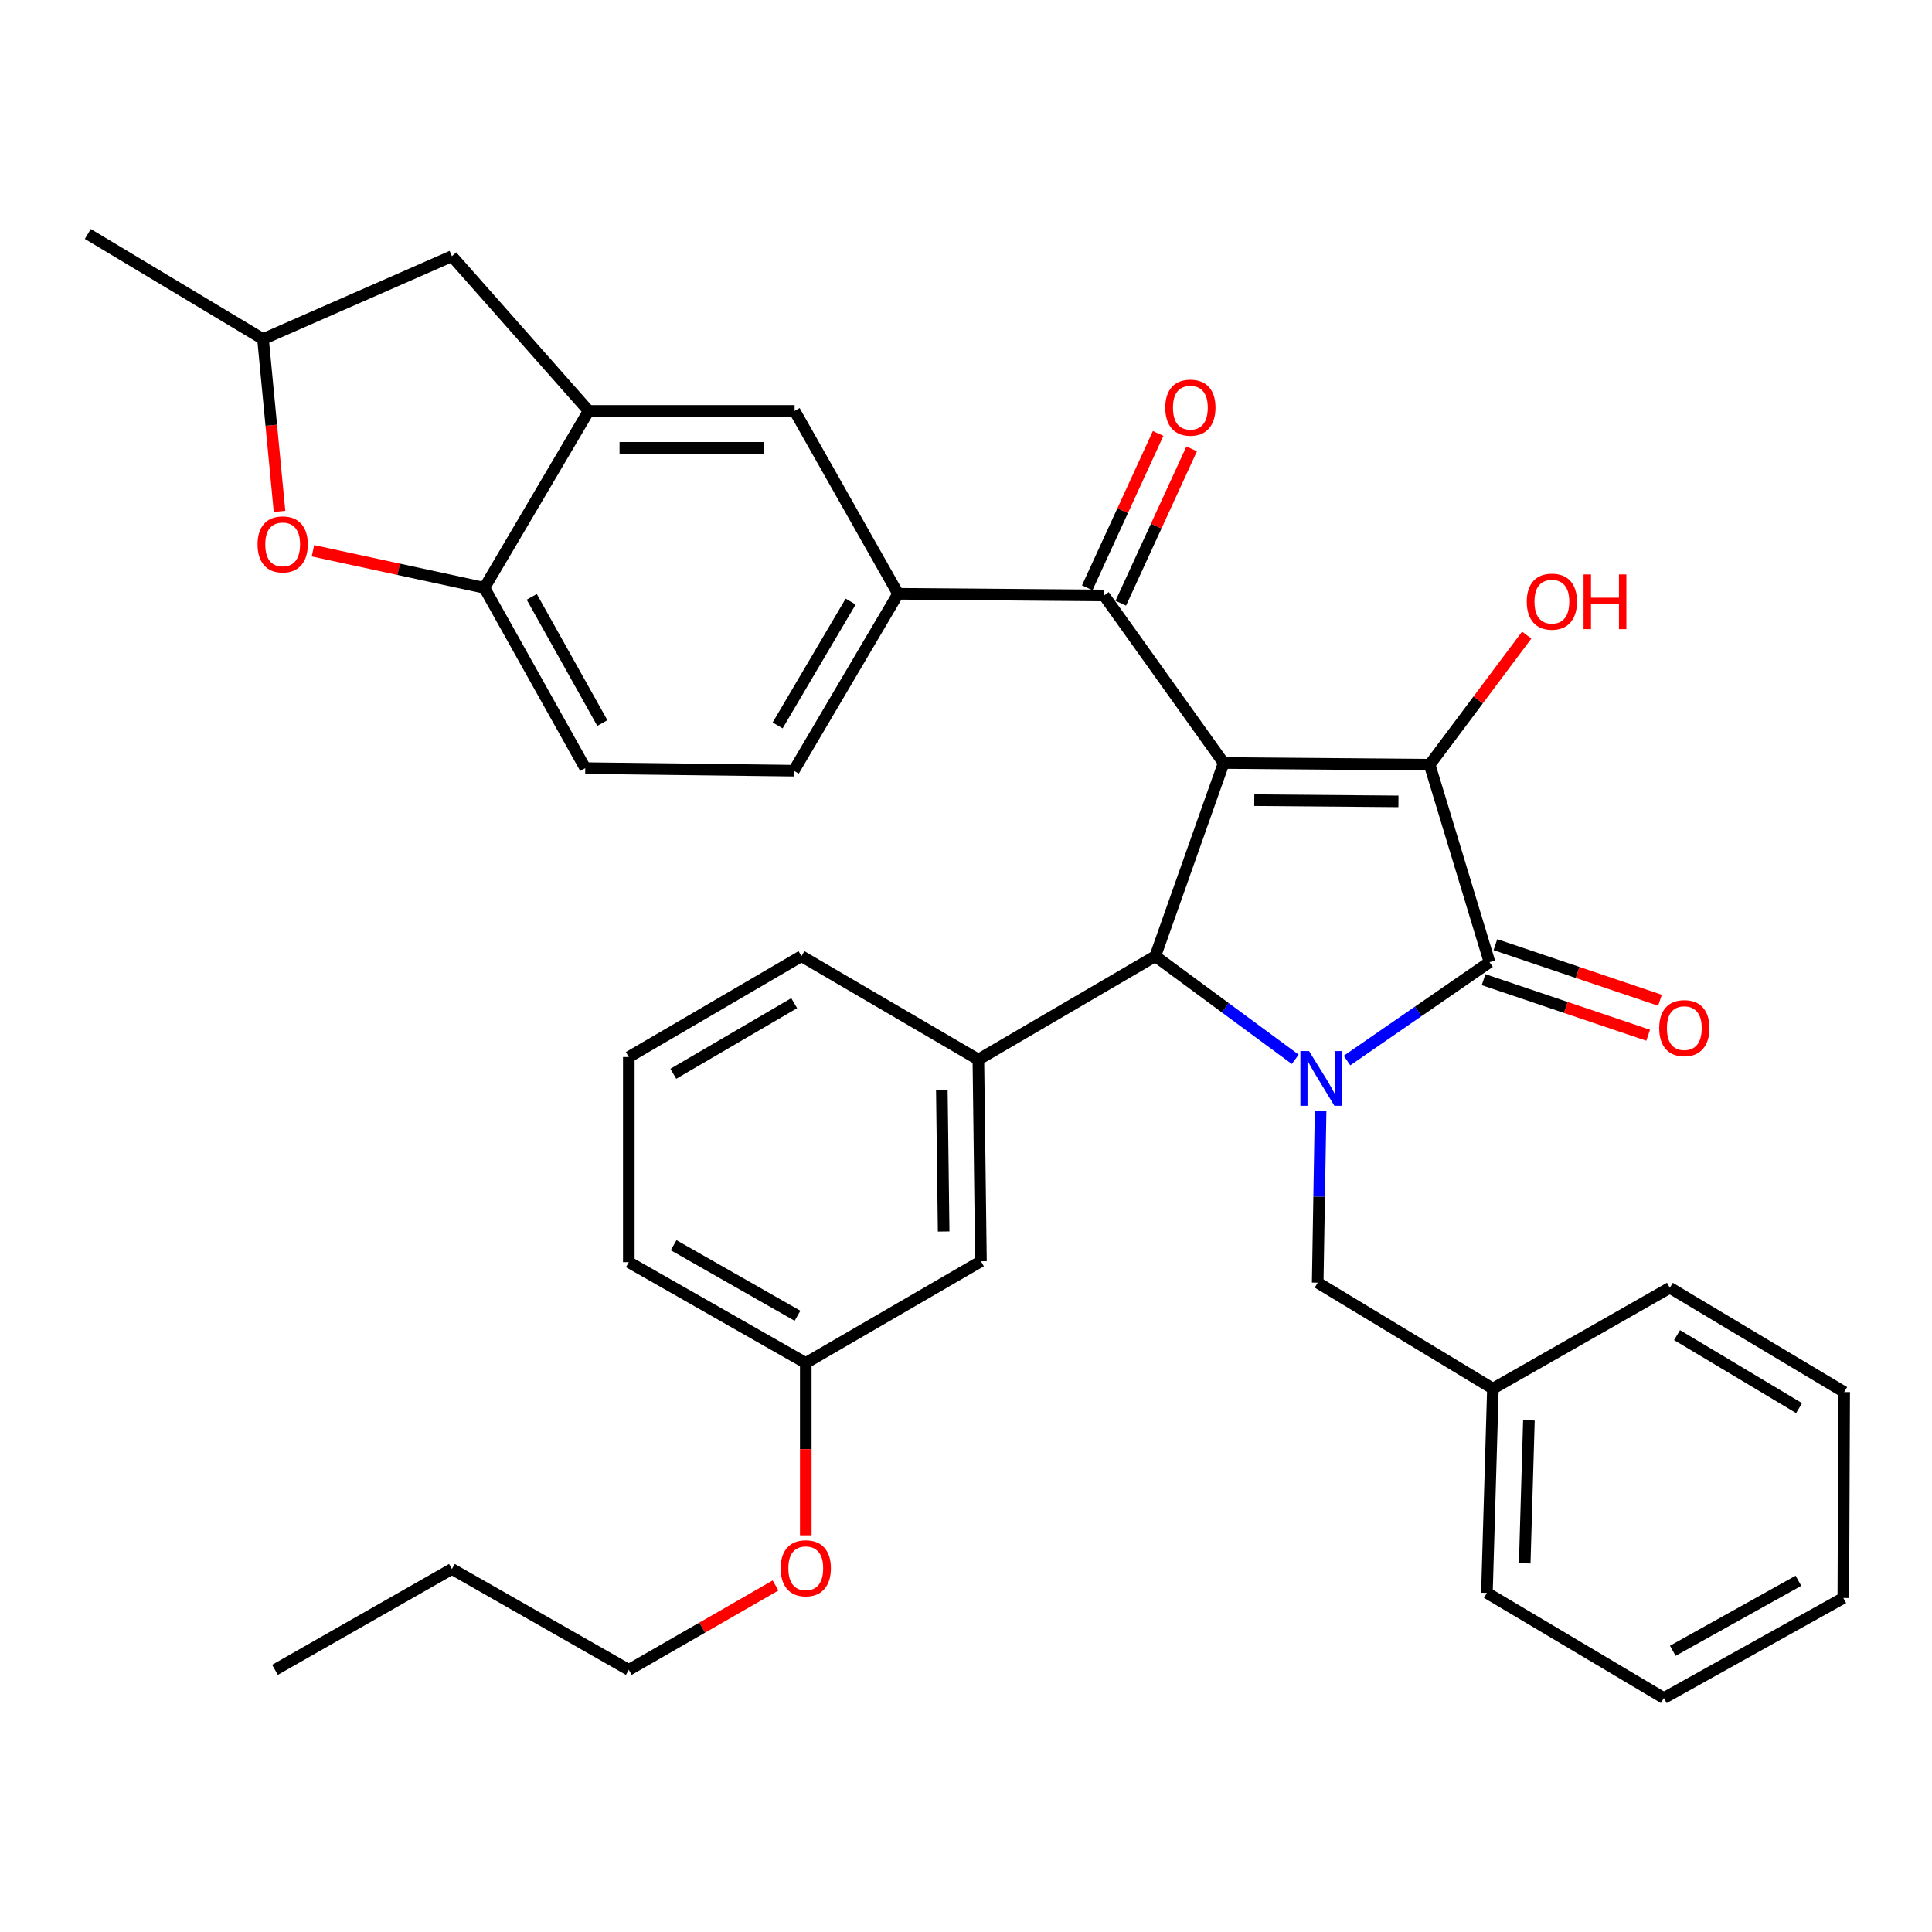 <?xml version='1.0' encoding='iso-8859-1'?>
<svg version='1.1' baseProfile='full'
              xmlns='http://www.w3.org/2000/svg'
                      xmlns:rdkit='http://www.rdkit.org/xml'
                      xmlns:xlink='http://www.w3.org/1999/xlink'
                  xml:space='preserve'
width='1000px' height='1000px' viewBox='0 0 1000 1000'>
<!-- END OF HEADER -->
<rect style='opacity:1.0;fill:#FFFFFF;stroke:none' width='1000' height='1000' x='0' y='0'> </rect>
<path class='bond-1' d='M 633.375,394.928 L 739.986,395.82' style='fill:none;fill-rule:evenodd;stroke:#000000;stroke-width:6px;stroke-linecap:butt;stroke-linejoin:miter;stroke-opacity:1' />
<path class='bond-1' d='M 649.207,414.171 L 723.835,414.796' style='fill:none;fill-rule:evenodd;stroke:#000000;stroke-width:6px;stroke-linecap:butt;stroke-linejoin:miter;stroke-opacity:1' />
<path class='bond-3' d='M 633.375,394.928 L 597.98,494.904' style='fill:none;fill-rule:evenodd;stroke:#000000;stroke-width:6px;stroke-linecap:butt;stroke-linejoin:miter;stroke-opacity:1' />
<path class='bond-4' d='M 633.375,394.928 L 571.438,308.224' style='fill:none;fill-rule:evenodd;stroke:#000000;stroke-width:6px;stroke-linecap:butt;stroke-linejoin:miter;stroke-opacity:1' />
<path class='bond-0' d='M 670.419,548.297 L 634.199,521.601' style='fill:none;fill-rule:evenodd;stroke:#0000FF;stroke-width:6px;stroke-linecap:butt;stroke-linejoin:miter;stroke-opacity:1' />
<path class='bond-0' d='M 634.199,521.601 L 597.98,494.904' style='fill:none;fill-rule:evenodd;stroke:#000000;stroke-width:6px;stroke-linecap:butt;stroke-linejoin:miter;stroke-opacity:1' />
<path class='bond-11' d='M 683.541,574.982 L 682.791,619.445' style='fill:none;fill-rule:evenodd;stroke:#0000FF;stroke-width:6px;stroke-linecap:butt;stroke-linejoin:miter;stroke-opacity:1' />
<path class='bond-11' d='M 682.791,619.445 L 682.041,663.908' style='fill:none;fill-rule:evenodd;stroke:#000000;stroke-width:6px;stroke-linecap:butt;stroke-linejoin:miter;stroke-opacity:1' />
<path class='bond-35' d='M 697.212,548.936 L 734.088,523.475' style='fill:none;fill-rule:evenodd;stroke:#0000FF;stroke-width:6px;stroke-linecap:butt;stroke-linejoin:miter;stroke-opacity:1' />
<path class='bond-35' d='M 734.088,523.475 L 770.965,498.015' style='fill:none;fill-rule:evenodd;stroke:#000000;stroke-width:6px;stroke-linecap:butt;stroke-linejoin:miter;stroke-opacity:1' />
<path class='bond-2' d='M 739.986,395.82 L 770.965,498.015' style='fill:none;fill-rule:evenodd;stroke:#000000;stroke-width:6px;stroke-linecap:butt;stroke-linejoin:miter;stroke-opacity:1' />
<path class='bond-18' d='M 739.986,395.82 L 765.104,362.271' style='fill:none;fill-rule:evenodd;stroke:#000000;stroke-width:6px;stroke-linecap:butt;stroke-linejoin:miter;stroke-opacity:1' />
<path class='bond-18' d='M 765.104,362.271 L 790.223,328.722' style='fill:none;fill-rule:evenodd;stroke:#FF0000;stroke-width:6px;stroke-linecap:butt;stroke-linejoin:miter;stroke-opacity:1' />
<path class='bond-12' d='M 767.907,507.067 L 810.495,521.451' style='fill:none;fill-rule:evenodd;stroke:#000000;stroke-width:6px;stroke-linecap:butt;stroke-linejoin:miter;stroke-opacity:1' />
<path class='bond-12' d='M 810.495,521.451 L 853.082,535.835' style='fill:none;fill-rule:evenodd;stroke:#FF0000;stroke-width:6px;stroke-linecap:butt;stroke-linejoin:miter;stroke-opacity:1' />
<path class='bond-12' d='M 774.022,488.962 L 816.61,503.346' style='fill:none;fill-rule:evenodd;stroke:#000000;stroke-width:6px;stroke-linecap:butt;stroke-linejoin:miter;stroke-opacity:1' />
<path class='bond-12' d='M 816.61,503.346 L 859.197,517.73' style='fill:none;fill-rule:evenodd;stroke:#FF0000;stroke-width:6px;stroke-linecap:butt;stroke-linejoin:miter;stroke-opacity:1' />
<path class='bond-5' d='M 597.98,494.904 L 506.402,548.432' style='fill:none;fill-rule:evenodd;stroke:#000000;stroke-width:6px;stroke-linecap:butt;stroke-linejoin:miter;stroke-opacity:1' />
<path class='bond-6' d='M 571.438,308.224 L 464.849,307.342' style='fill:none;fill-rule:evenodd;stroke:#000000;stroke-width:6px;stroke-linecap:butt;stroke-linejoin:miter;stroke-opacity:1' />
<path class='bond-15' d='M 580.121,312.212 L 598.464,272.275' style='fill:none;fill-rule:evenodd;stroke:#000000;stroke-width:6px;stroke-linecap:butt;stroke-linejoin:miter;stroke-opacity:1' />
<path class='bond-15' d='M 598.464,272.275 L 616.808,232.338' style='fill:none;fill-rule:evenodd;stroke:#FF0000;stroke-width:6px;stroke-linecap:butt;stroke-linejoin:miter;stroke-opacity:1' />
<path class='bond-15' d='M 562.756,304.235 L 581.099,264.299' style='fill:none;fill-rule:evenodd;stroke:#000000;stroke-width:6px;stroke-linecap:butt;stroke-linejoin:miter;stroke-opacity:1' />
<path class='bond-15' d='M 581.099,264.299 L 599.442,224.362' style='fill:none;fill-rule:evenodd;stroke:#FF0000;stroke-width:6px;stroke-linecap:butt;stroke-linejoin:miter;stroke-opacity:1' />
<path class='bond-13' d='M 506.402,548.432 L 507.739,652.835' style='fill:none;fill-rule:evenodd;stroke:#000000;stroke-width:6px;stroke-linecap:butt;stroke-linejoin:miter;stroke-opacity:1' />
<path class='bond-13' d='M 487.494,564.338 L 488.431,637.42' style='fill:none;fill-rule:evenodd;stroke:#000000;stroke-width:6px;stroke-linecap:butt;stroke-linejoin:miter;stroke-opacity:1' />
<path class='bond-22' d='M 506.402,548.432 L 414.834,494.904' style='fill:none;fill-rule:evenodd;stroke:#000000;stroke-width:6px;stroke-linecap:butt;stroke-linejoin:miter;stroke-opacity:1' />
<path class='bond-10' d='M 464.849,307.342 L 411.289,212.686' style='fill:none;fill-rule:evenodd;stroke:#000000;stroke-width:6px;stroke-linecap:butt;stroke-linejoin:miter;stroke-opacity:1' />
<path class='bond-17' d='M 464.849,307.342 L 410.864,398.91' style='fill:none;fill-rule:evenodd;stroke:#000000;stroke-width:6px;stroke-linecap:butt;stroke-linejoin:miter;stroke-opacity:1' />
<path class='bond-17' d='M 440.289,311.372 L 402.5,375.469' style='fill:none;fill-rule:evenodd;stroke:#000000;stroke-width:6px;stroke-linecap:butt;stroke-linejoin:miter;stroke-opacity:1' />
<path class='bond-7' d='M 304.688,212.686 L 411.289,212.686' style='fill:none;fill-rule:evenodd;stroke:#000000;stroke-width:6px;stroke-linecap:butt;stroke-linejoin:miter;stroke-opacity:1' />
<path class='bond-7' d='M 320.678,231.795 L 395.298,231.795' style='fill:none;fill-rule:evenodd;stroke:#000000;stroke-width:6px;stroke-linecap:butt;stroke-linejoin:miter;stroke-opacity:1' />
<path class='bond-14' d='M 304.688,212.686 L 233.908,132.605' style='fill:none;fill-rule:evenodd;stroke:#000000;stroke-width:6px;stroke-linecap:butt;stroke-linejoin:miter;stroke-opacity:1' />
<path class='bond-36' d='M 304.688,212.686 L 250.714,304.253' style='fill:none;fill-rule:evenodd;stroke:#000000;stroke-width:6px;stroke-linecap:butt;stroke-linejoin:miter;stroke-opacity:1' />
<path class='bond-8' d='M 161.982,285.079 L 206.348,294.666' style='fill:none;fill-rule:evenodd;stroke:#FF0000;stroke-width:6px;stroke-linecap:butt;stroke-linejoin:miter;stroke-opacity:1' />
<path class='bond-8' d='M 206.348,294.666 L 250.714,304.253' style='fill:none;fill-rule:evenodd;stroke:#000000;stroke-width:6px;stroke-linecap:butt;stroke-linejoin:miter;stroke-opacity:1' />
<path class='bond-38' d='M 144.684,264.706 L 140.412,220.112' style='fill:none;fill-rule:evenodd;stroke:#FF0000;stroke-width:6px;stroke-linecap:butt;stroke-linejoin:miter;stroke-opacity:1' />
<path class='bond-38' d='M 140.412,220.112 L 136.141,175.517' style='fill:none;fill-rule:evenodd;stroke:#000000;stroke-width:6px;stroke-linecap:butt;stroke-linejoin:miter;stroke-opacity:1' />
<path class='bond-9' d='M 250.714,304.253 L 302.926,397.583' style='fill:none;fill-rule:evenodd;stroke:#000000;stroke-width:6px;stroke-linecap:butt;stroke-linejoin:miter;stroke-opacity:1' />
<path class='bond-9' d='M 275.223,308.923 L 311.771,374.253' style='fill:none;fill-rule:evenodd;stroke:#000000;stroke-width:6px;stroke-linecap:butt;stroke-linejoin:miter;stroke-opacity:1' />
<path class='bond-21' d='M 682.041,663.908 L 772.727,718.753' style='fill:none;fill-rule:evenodd;stroke:#000000;stroke-width:6px;stroke-linecap:butt;stroke-linejoin:miter;stroke-opacity:1' />
<path class='bond-20' d='M 507.739,652.835 L 417.064,705.472' style='fill:none;fill-rule:evenodd;stroke:#000000;stroke-width:6px;stroke-linecap:butt;stroke-linejoin:miter;stroke-opacity:1' />
<path class='bond-16' d='M 233.908,132.605 L 136.141,175.517' style='fill:none;fill-rule:evenodd;stroke:#000000;stroke-width:6px;stroke-linecap:butt;stroke-linejoin:miter;stroke-opacity:1' />
<path class='bond-26' d='M 136.141,175.517 L 45.455,121.097' style='fill:none;fill-rule:evenodd;stroke:#000000;stroke-width:6px;stroke-linecap:butt;stroke-linejoin:miter;stroke-opacity:1' />
<path class='bond-19' d='M 410.864,398.91 L 302.926,397.583' style='fill:none;fill-rule:evenodd;stroke:#000000;stroke-width:6px;stroke-linecap:butt;stroke-linejoin:miter;stroke-opacity:1' />
<path class='bond-23' d='M 417.064,705.472 L 417.064,750.072' style='fill:none;fill-rule:evenodd;stroke:#000000;stroke-width:6px;stroke-linecap:butt;stroke-linejoin:miter;stroke-opacity:1' />
<path class='bond-23' d='M 417.064,750.072 L 417.064,794.673' style='fill:none;fill-rule:evenodd;stroke:#FF0000;stroke-width:6px;stroke-linecap:butt;stroke-linejoin:miter;stroke-opacity:1' />
<path class='bond-37' d='M 417.064,705.472 L 325.465,653.292' style='fill:none;fill-rule:evenodd;stroke:#000000;stroke-width:6px;stroke-linecap:butt;stroke-linejoin:miter;stroke-opacity:1' />
<path class='bond-37' d='M 412.783,681.04 L 348.663,644.514' style='fill:none;fill-rule:evenodd;stroke:#000000;stroke-width:6px;stroke-linecap:butt;stroke-linejoin:miter;stroke-opacity:1' />
<path class='bond-28' d='M 772.727,718.753 L 769.627,824.483' style='fill:none;fill-rule:evenodd;stroke:#000000;stroke-width:6px;stroke-linecap:butt;stroke-linejoin:miter;stroke-opacity:1' />
<path class='bond-28' d='M 791.364,735.173 L 789.194,809.183' style='fill:none;fill-rule:evenodd;stroke:#000000;stroke-width:6px;stroke-linecap:butt;stroke-linejoin:miter;stroke-opacity:1' />
<path class='bond-29' d='M 772.727,718.753 L 864.305,666.562' style='fill:none;fill-rule:evenodd;stroke:#000000;stroke-width:6px;stroke-linecap:butt;stroke-linejoin:miter;stroke-opacity:1' />
<path class='bond-24' d='M 414.834,494.904 L 325.465,547.116' style='fill:none;fill-rule:evenodd;stroke:#000000;stroke-width:6px;stroke-linecap:butt;stroke-linejoin:miter;stroke-opacity:1' />
<path class='bond-24' d='M 411.069,519.236 L 348.51,555.784' style='fill:none;fill-rule:evenodd;stroke:#000000;stroke-width:6px;stroke-linecap:butt;stroke-linejoin:miter;stroke-opacity:1' />
<path class='bond-27' d='M 401.422,820.639 L 363.444,842.472' style='fill:none;fill-rule:evenodd;stroke:#FF0000;stroke-width:6px;stroke-linecap:butt;stroke-linejoin:miter;stroke-opacity:1' />
<path class='bond-27' d='M 363.444,842.472 L 325.465,864.305' style='fill:none;fill-rule:evenodd;stroke:#000000;stroke-width:6px;stroke-linecap:butt;stroke-linejoin:miter;stroke-opacity:1' />
<path class='bond-25' d='M 325.465,547.116 L 325.465,653.292' style='fill:none;fill-rule:evenodd;stroke:#000000;stroke-width:6px;stroke-linecap:butt;stroke-linejoin:miter;stroke-opacity:1' />
<path class='bond-30' d='M 325.465,864.305 L 233.908,812.104' style='fill:none;fill-rule:evenodd;stroke:#000000;stroke-width:6px;stroke-linecap:butt;stroke-linejoin:miter;stroke-opacity:1' />
<path class='bond-33' d='M 769.627,824.483 L 861.205,878.903' style='fill:none;fill-rule:evenodd;stroke:#000000;stroke-width:6px;stroke-linecap:butt;stroke-linejoin:miter;stroke-opacity:1' />
<path class='bond-32' d='M 864.305,666.562 L 954.545,720.526' style='fill:none;fill-rule:evenodd;stroke:#000000;stroke-width:6px;stroke-linecap:butt;stroke-linejoin:miter;stroke-opacity:1' />
<path class='bond-32' d='M 868.034,691.058 L 931.202,728.832' style='fill:none;fill-rule:evenodd;stroke:#000000;stroke-width:6px;stroke-linecap:butt;stroke-linejoin:miter;stroke-opacity:1' />
<path class='bond-31' d='M 233.908,812.104 L 142.33,864.305' style='fill:none;fill-rule:evenodd;stroke:#000000;stroke-width:6px;stroke-linecap:butt;stroke-linejoin:miter;stroke-opacity:1' />
<path class='bond-34' d='M 954.545,720.526 L 954.1,827.126' style='fill:none;fill-rule:evenodd;stroke:#000000;stroke-width:6px;stroke-linecap:butt;stroke-linejoin:miter;stroke-opacity:1' />
<path class='bond-39' d='M 861.205,878.903 L 954.1,827.126' style='fill:none;fill-rule:evenodd;stroke:#000000;stroke-width:6px;stroke-linecap:butt;stroke-linejoin:miter;stroke-opacity:1' />
<path class='bond-39' d='M 865.836,854.444 L 930.862,818.201' style='fill:none;fill-rule:evenodd;stroke:#000000;stroke-width:6px;stroke-linecap:butt;stroke-linejoin:miter;stroke-opacity:1' />
<path  class='atom-1' d='M 677.565 544.018
L 686.845 559.018
Q 687.765 560.498, 689.245 563.178
Q 690.725 565.858, 690.805 566.018
L 690.805 544.018
L 694.565 544.018
L 694.565 572.338
L 690.685 572.338
L 680.725 555.938
Q 679.565 554.018, 678.325 551.818
Q 677.125 549.618, 676.765 548.938
L 676.765 572.338
L 673.085 572.338
L 673.085 544.018
L 677.565 544.018
' fill='#0000FF'/>
<path  class='atom-9' d='M 133.311 281.773
Q 133.311 274.973, 136.671 271.173
Q 140.031 267.373, 146.311 267.373
Q 152.591 267.373, 155.951 271.173
Q 159.311 274.973, 159.311 281.773
Q 159.311 288.653, 155.911 292.573
Q 152.511 296.453, 146.311 296.453
Q 140.071 296.453, 136.671 292.573
Q 133.311 288.693, 133.311 281.773
M 146.311 293.253
Q 150.631 293.253, 152.951 290.373
Q 155.311 287.453, 155.311 281.773
Q 155.311 276.213, 152.951 273.413
Q 150.631 270.573, 146.311 270.573
Q 141.991 270.573, 139.631 273.373
Q 137.311 276.173, 137.311 281.773
Q 137.311 287.493, 139.631 290.373
Q 141.991 293.253, 146.311 293.253
' fill='#FF0000'/>
<path  class='atom-13' d='M 858.8 532.152
Q 858.8 525.352, 862.16 521.552
Q 865.52 517.752, 871.8 517.752
Q 878.08 517.752, 881.44 521.552
Q 884.8 525.352, 884.8 532.152
Q 884.8 539.032, 881.4 542.952
Q 878 546.832, 871.8 546.832
Q 865.56 546.832, 862.16 542.952
Q 858.8 539.072, 858.8 532.152
M 871.8 543.632
Q 876.12 543.632, 878.44 540.752
Q 880.8 537.832, 880.8 532.152
Q 880.8 526.592, 878.44 523.792
Q 876.12 520.952, 871.8 520.952
Q 867.48 520.952, 865.12 523.752
Q 862.8 526.552, 862.8 532.152
Q 862.8 537.872, 865.12 540.752
Q 867.48 543.632, 871.8 543.632
' fill='#FF0000'/>
<path  class='atom-16' d='M 603.134 210.993
Q 603.134 204.193, 606.494 200.393
Q 609.854 196.593, 616.134 196.593
Q 622.414 196.593, 625.774 200.393
Q 629.134 204.193, 629.134 210.993
Q 629.134 217.873, 625.734 221.793
Q 622.334 225.673, 616.134 225.673
Q 609.894 225.673, 606.494 221.793
Q 603.134 217.913, 603.134 210.993
M 616.134 222.473
Q 620.454 222.473, 622.774 219.593
Q 625.134 216.673, 625.134 210.993
Q 625.134 205.433, 622.774 202.633
Q 620.454 199.793, 616.134 199.793
Q 611.814 199.793, 609.454 202.593
Q 607.134 205.393, 607.134 210.993
Q 607.134 216.713, 609.454 219.593
Q 611.814 222.473, 616.134 222.473
' fill='#FF0000'/>
<path  class='atom-19' d='M 790.25 311.404
Q 790.25 304.604, 793.61 300.804
Q 796.97 297.004, 803.25 297.004
Q 809.53 297.004, 812.89 300.804
Q 816.25 304.604, 816.25 311.404
Q 816.25 318.284, 812.85 322.204
Q 809.45 326.084, 803.25 326.084
Q 797.01 326.084, 793.61 322.204
Q 790.25 318.324, 790.25 311.404
M 803.25 322.884
Q 807.57 322.884, 809.89 320.004
Q 812.25 317.084, 812.25 311.404
Q 812.25 305.844, 809.89 303.044
Q 807.57 300.204, 803.25 300.204
Q 798.93 300.204, 796.57 303.004
Q 794.25 305.804, 794.25 311.404
Q 794.25 317.124, 796.57 320.004
Q 798.93 322.884, 803.25 322.884
' fill='#FF0000'/>
<path  class='atom-19' d='M 819.65 297.324
L 823.49 297.324
L 823.49 309.364
L 837.97 309.364
L 837.97 297.324
L 841.81 297.324
L 841.81 325.644
L 837.97 325.644
L 837.97 312.564
L 823.49 312.564
L 823.49 325.644
L 819.65 325.644
L 819.65 297.324
' fill='#FF0000'/>
<path  class='atom-24' d='M 404.064 811.727
Q 404.064 804.927, 407.424 801.127
Q 410.784 797.327, 417.064 797.327
Q 423.344 797.327, 426.704 801.127
Q 430.064 804.927, 430.064 811.727
Q 430.064 818.607, 426.664 822.527
Q 423.264 826.407, 417.064 826.407
Q 410.824 826.407, 407.424 822.527
Q 404.064 818.647, 404.064 811.727
M 417.064 823.207
Q 421.384 823.207, 423.704 820.327
Q 426.064 817.407, 426.064 811.727
Q 426.064 806.167, 423.704 803.367
Q 421.384 800.527, 417.064 800.527
Q 412.744 800.527, 410.384 803.327
Q 408.064 806.127, 408.064 811.727
Q 408.064 817.447, 410.384 820.327
Q 412.744 823.207, 417.064 823.207
' fill='#FF0000'/>
</svg>
